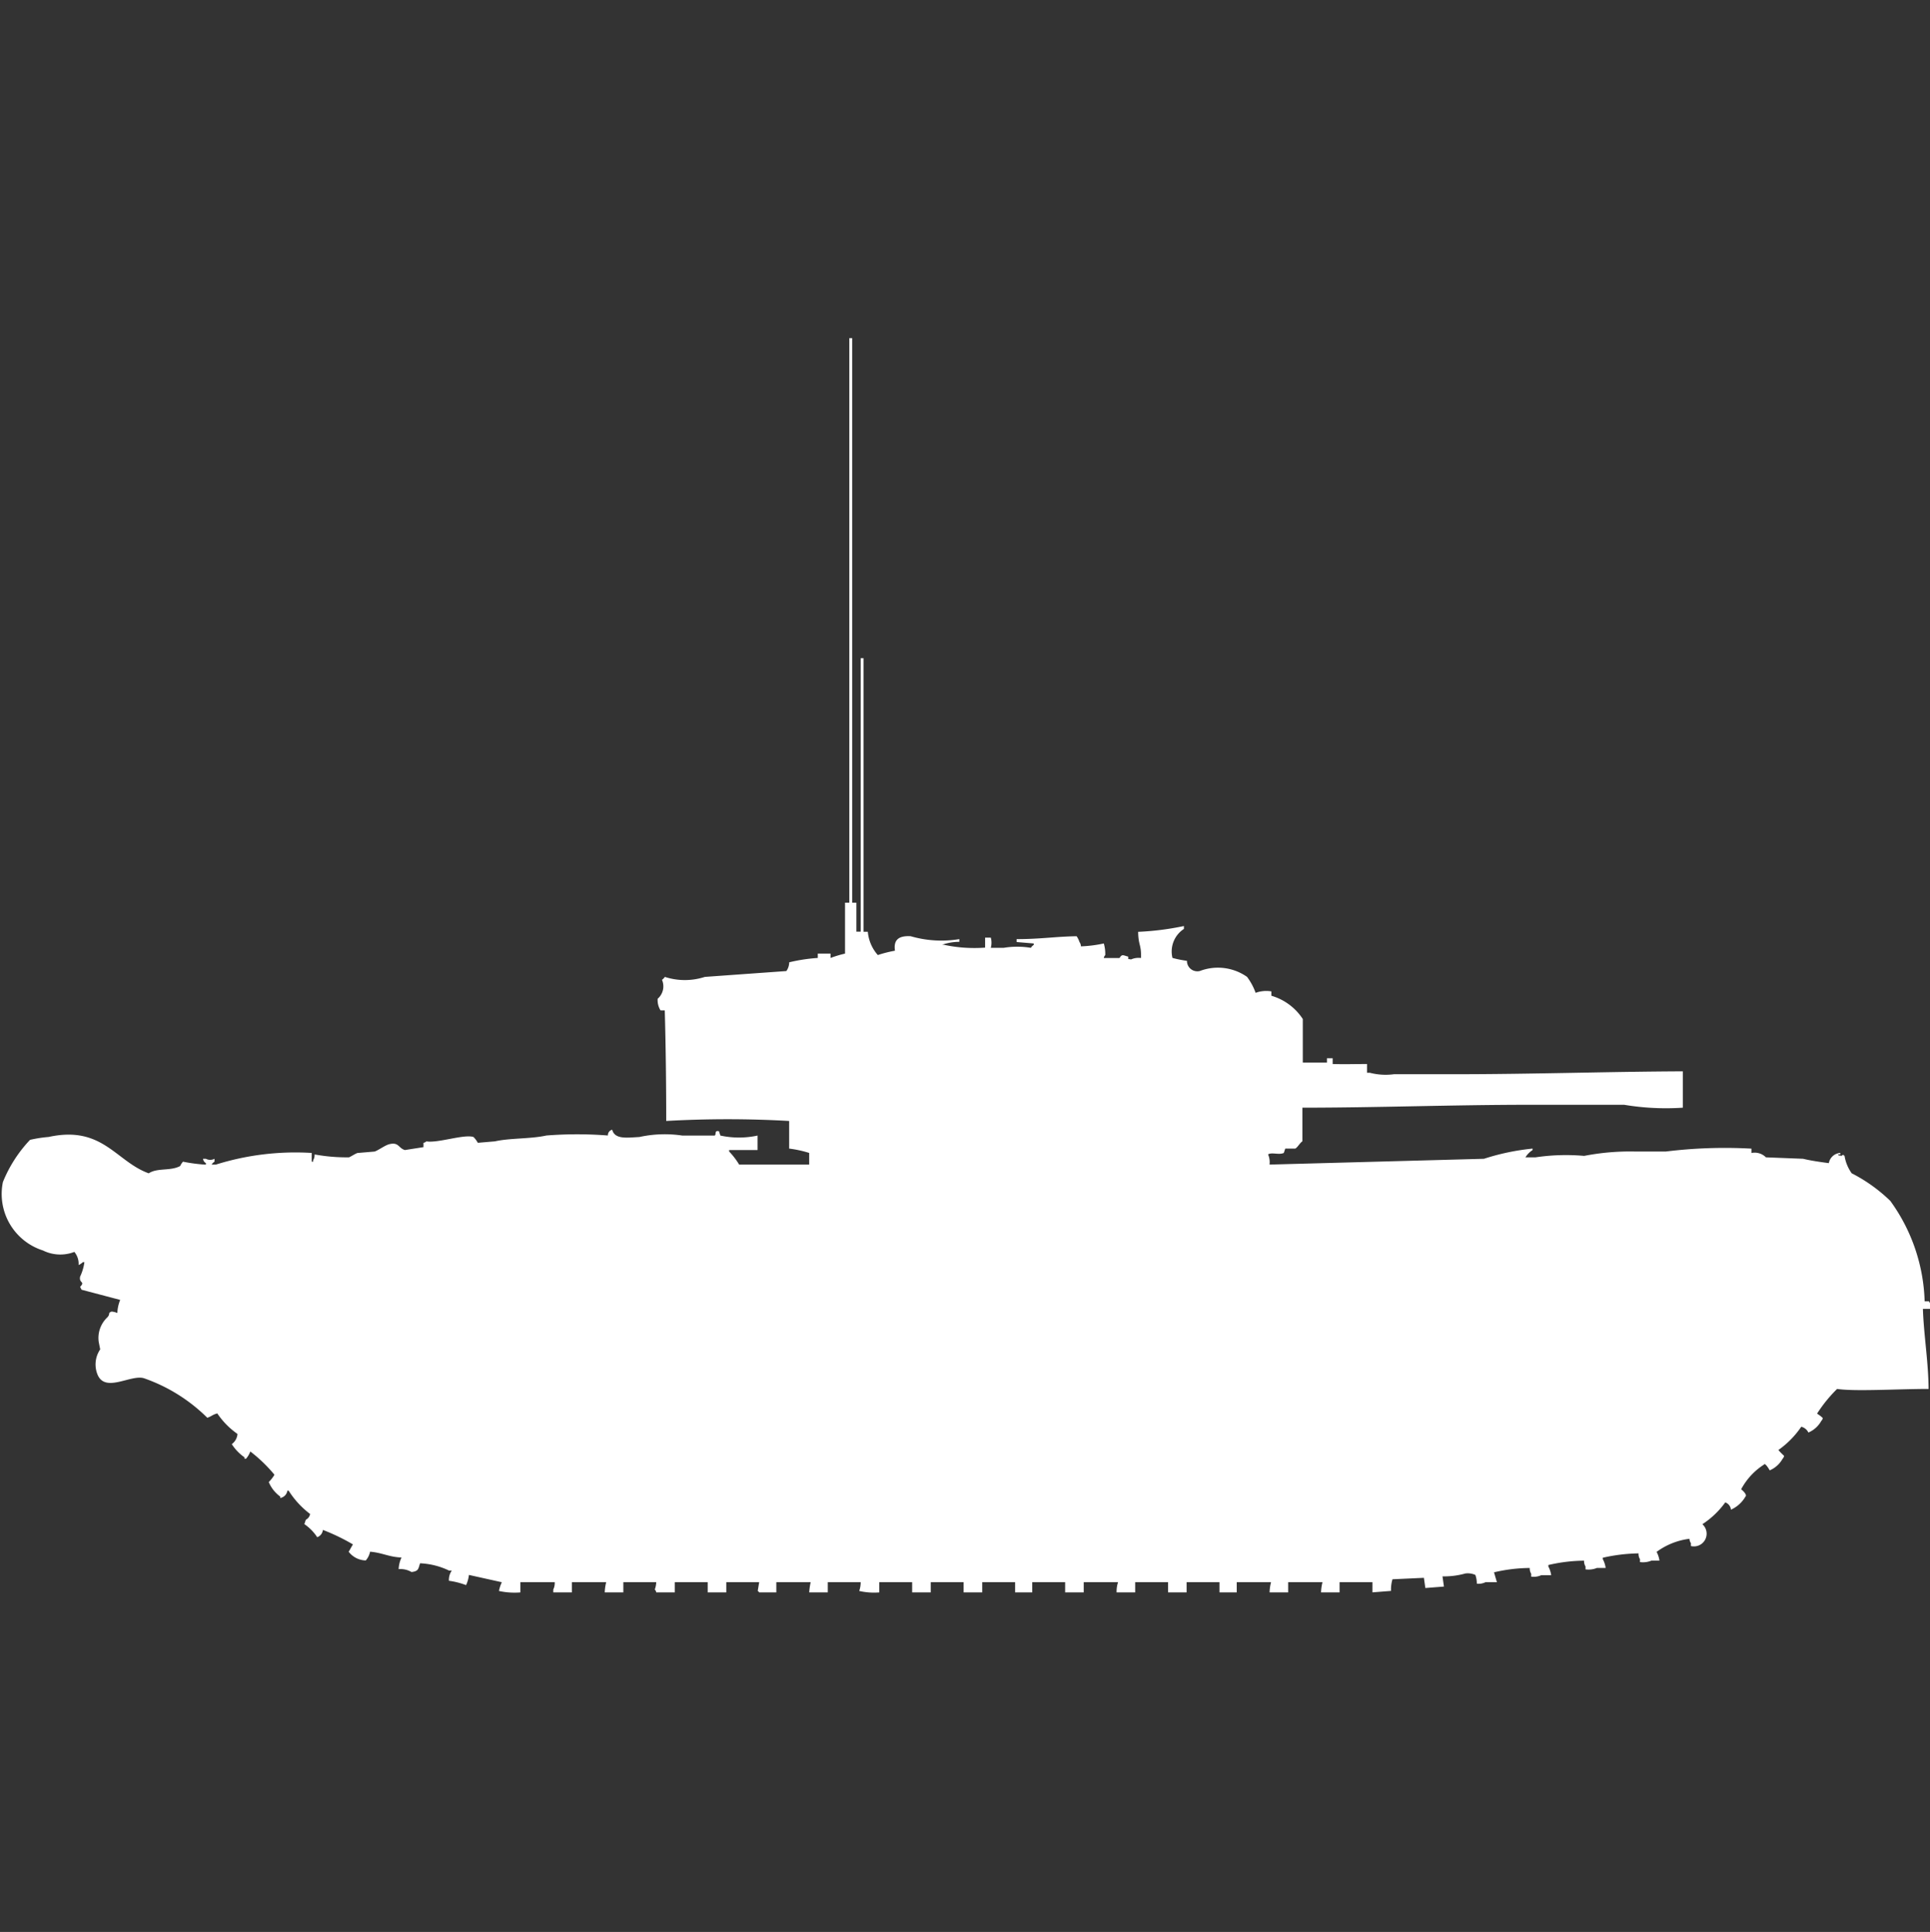 <svg width="39.969" height="40" viewBox="0 0 39.969 40" fill="#fff" xmlns="http://www.w3.org/2000/svg"><rect x="0" y="0" width="39.969" height="40" fill="#333333" stroke="none"/><path id="unit" fill-rule="evenodd" clip-rule="evenodd" d="M17.646,18.69h0.089v0.6h0.089V13.628h0.059v5.664h0.089a0.837,0.837,0,0,0,.207.482,2.488,2.488,0,0,1,.355-0.09c-0.028-.194.042-0.317,0.326-0.3a2.282,2.282,0,0,0,1.007.06V19.5a1.084,1.084,0,0,0-.355.06h0.03a3,3,0,0,0,.859.06V19.413h0.118a0.409,0.409,0,0,1,0,.211h0.267a1.738,1.738,0,0,1,.563,0,0.182,0.182,0,0,1,.059-0.06v-0.03l-0.355-.03v-0.06c0.5,0,.812-0.054,1.243-0.06a0.456,0.456,0,0,1,.059.12,0.155,0.155,0,0,1,.03.09,2.747,2.747,0,0,0,.474-0.06,0.766,0.766,0,0,1,.03.241,0.11,0.11,0,0,0-.03.06h0.326c0.054-.092.079-0.051,0.178-0.03,0.011,0.079-.022.039,0.059,0.06a0.386,0.386,0,0,1,.207-0.03c0.01-.282-0.054-0.251-0.059-0.542a5.8,5.8,0,0,0,.948-0.12v0.06a0.557,0.557,0,0,0-.237.6,2.233,2.233,0,0,0,.3.06,0.215,0.215,0,0,0,.267.211,1.052,1.052,0,0,1,.977.121,1.239,1.239,0,0,1,.178.331,0.637,0.637,0,0,1,.326-0.03v0.09a1.166,1.166,0,0,1,.651.482V22h0.5v-0.09h0.119v0.12c0.253,0.007.448,0,.711,0v0.181h0.059a1.3,1.3,0,0,0,.5.03h1.273c1.608,0,3.168-.054,4.708-0.06v0.753a5.244,5.244,0,0,1-1.214-.06H31.68c-1.607,0-3.167.06-4.708,0.06V23.63c-0.053.034-.1,0.127-0.148,0.151H26.617l-0.03.09c-0.1.046-.25-0.019-0.326,0.03a0.4,0.4,0,0,1,.03.211l4.441-.12a4.774,4.774,0,0,1,1.007-.211v0.03a0.476,0.476,0,0,0-.148.151H31.8a4.276,4.276,0,0,1,1.007-.03,4.953,4.953,0,0,1,1.066-.09h0.622a10,10,0,0,1,1.776-.06v0.09a0.327,0.327,0,0,1,.3.09l0.77,0.03c0.168,0.041.392,0.072,0.533,0.09a0.256,0.256,0,0,1,.237-0.211V23.9h-0.03c-0.057.023,0.059,0.03,0.059,0.03,0.046-.037.015-0.019,0.059,0a0.858,0.858,0,0,0,.148.362,3.3,3.3,0,0,1,.8.572,3.718,3.718,0,0,1,.711,2.079h0.089A0.322,0.322,0,0,1,40,27.1H39.822c0.018,0.542.113,1.082,0.118,1.657-0.636,0-1.527.056-1.895,0a2.941,2.941,0,0,0-.415.512,0.689,0.689,0,0,1,.118.09,0.1,0.1,0,0,1-.03.06,0.557,0.557,0,0,1-.267.241,0.225,0.225,0,0,0-.148-0.12,1.9,1.9,0,0,1-.474.482,1.53,1.53,0,0,0,.118.12,0.1,0.1,0,0,1-.03.06,0.558,0.558,0,0,1-.267.241c-0.026-.045-0.1-0.162-0.118-0.12a1.37,1.37,0,0,0-.474.512c0.049,0.037.127,0.119,0.089,0.151a0.652,0.652,0,0,1-.3.271,0.18,0.18,0,0,0-.118-0.151,1.792,1.792,0,0,1-.474.452,0.263,0.263,0,0,1-.237.452v-0.06a0.156,0.156,0,0,1-.03-0.09,1.445,1.445,0,0,0-.681.271,0.523,0.523,0,0,1,.059.181H34.2a0.461,0.461,0,0,1-.237.03v-0.06a0.206,0.206,0,0,1-.03-0.12,3.545,3.545,0,0,0-.74.09v0.03a0.524,0.524,0,0,1,.059.181H33.072a0.461,0.461,0,0,1-.237.03v-0.06a0.207,0.207,0,0,1-.03-0.12,3.342,3.342,0,0,0-.74.09v0.03a0.524,0.524,0,0,1,.059.181H31.917a0.385,0.385,0,0,1-.207.03v-0.06a0.207,0.207,0,0,1-.03-0.12,3.327,3.327,0,0,0-.74.09L31,32.759H30.762a0.316,0.316,0,0,1-.178.03,0.542,0.542,0,0,0-.03-0.181,0.386,0.386,0,0,0-.207-0.03,1.652,1.652,0,0,1-.474.06l0.03,0.211-0.385.03-0.03-.211-0.651.03a0.769,0.769,0,0,0-.03.241l-0.385.03V32.759H27.742V32.97H27.358a0.932,0.932,0,0,1,.03-0.211H26.677V32.97H26.292a0.938,0.938,0,0,1,.03-0.211h-0.71V32.97H25.255V32.759H24.574V32.97H24.19V32.759H23.509V32.97H23.124a0.619,0.619,0,0,1,.03-0.211H22.443V32.97H22.058V32.759H21.377V32.97H21.022V32.759H20.341V32.97H19.956V32.759H19.275V32.97H18.89V32.759H18.209V32.97a1.384,1.384,0,0,1-.415-0.03,0.557,0.557,0,0,0,.03-0.181H17.143V32.97H16.758a1.481,1.481,0,0,1,.03-0.211H16.077V32.97H15.722a0.085,0.085,0,0,0-.03-0.03l0.03-.181H15.041V32.97H14.656V32.759H13.975V32.97H13.59a0.1,0.1,0,0,0-.03-0.06,0.48,0.48,0,0,0,.03-0.151H12.909V32.97H12.524a0.926,0.926,0,0,1,.03-0.211H11.843V32.97H11.458V32.91a0.308,0.308,0,0,0,.03-0.151H10.777V32.97a1.5,1.5,0,0,1-.444-0.03,0.821,0.821,0,0,1,.059-0.181l-0.681-.151a0.66,0.66,0,0,1-.059.211,1.621,1.621,0,0,0-.355-0.09,0.337,0.337,0,0,1,.059-0.211H9.3A1.538,1.538,0,0,0,8.7,32.367c-0.041.116-.027,0.163-0.178,0.181a0.45,0.45,0,0,0-.266-0.06,0.626,0.626,0,0,1,.059-0.241c-0.256-.008-0.4-0.1-0.651-0.12a0.387,0.387,0,0,1-.089.181,0.458,0.458,0,0,1-.355-0.181c0.02-.026.048-0.084,0.089-0.151a4.233,4.233,0,0,0-.622-0.3,0.18,0.18,0,0,1-.118.151,0.975,0.975,0,0,0-.266-0.271l0.03-.09a0.164,0.164,0,0,0,.089-0.12,1.836,1.836,0,0,1-.444-0.482H5.951a0.179,0.179,0,0,1-.148.151v-0.03a0.7,0.7,0,0,1-.237-0.3,0.792,0.792,0,0,0,.118-0.151,3.085,3.085,0,0,0-.5-0.482,0.5,0.5,0,0,1-.089.151H5.063v-0.03A0.974,0.974,0,0,1,4.8,29.9a0.287,0.287,0,0,0,.118-0.211A1.633,1.633,0,0,1,4.5,29.264c-0.1.026-.117,0.06-0.207,0.09a3.486,3.486,0,0,0-1.3-.814c-0.27-.1-0.821.318-0.977-0.09a0.556,0.556,0,0,1,.059-0.512l-0.03-.151a0.586,0.586,0,0,1,.178-0.512c0.071-.077,0-0.088.089-0.12a0.4,0.4,0,0,1,.118.03,0.791,0.791,0,0,1,.059-0.271l-0.8-.211-0.03-.06c0.113-.116-0.028-0.068,0-0.211a1.029,1.029,0,0,0,.089-0.3H1.717a0.344,0.344,0,0,1-.089.06A0.386,0.386,0,0,0,1.54,25.92a0.809,0.809,0,0,1-.651-0.03,1.227,1.227,0,0,1-.829-1.416A2.787,2.787,0,0,1,.622,23.6a2.659,2.659,0,0,1,.385-0.06c1.118-.243,1.389.506,2.073,0.753,0.179-.119.449-0.042,0.651-0.151a0.35,0.35,0,0,1,.059-0.09,3.47,3.47,0,0,0,.444.06h0.03v-0.03a0.117,0.117,0,0,1-.059-0.09H4.264a0.19,0.19,0,0,0,.178,0v0.06a0.183,0.183,0,0,0-.059.06H4.471a5.525,5.525,0,0,1,1.984-.241v0.181h0.03v-0.03a0.206,0.206,0,0,0,.03-0.12,3.707,3.707,0,0,0,.711.06c0.031-.009.136-0.079,0.178-0.09l0.355-.03c0.085-.031.214-0.129,0.3-0.151,0.2-.052.19,0.08,0.326,0.12l0.385-.06v-0.09a0.1,0.1,0,0,0,.059-0.03c0.234,0.042.784-.154,0.977-0.09a0.516,0.516,0,0,1,.089.12l0.355-.03c0.306-.07.734-0.048,1.066-0.121a8.148,8.148,0,0,1,1.273,0,0.118,0.118,0,0,1,.089-0.12c0.054,0.207.311,0.164,0.563,0.151a2.463,2.463,0,0,1,.888-0.03H14.8c0.039-.02-0.013-0.112.089-0.09l0.03,0.09a1.824,1.824,0,0,0,.77,0v0.3H15.1v0.03a1.512,1.512,0,0,1,.207.271h1.451V23.871a2.325,2.325,0,0,0-.415-0.09V23.209a22.443,22.443,0,0,0-2.546,0c0-.758-0.01-1.569-0.03-2.29H13.679a0.4,0.4,0,0,1-.059-0.241,0.338,0.338,0,0,0,.089-0.392,0.183,0.183,0,0,0,.059-0.06,1.344,1.344,0,0,0,.829,0l1.688-.121a0.318,0.318,0,0,0,.059-0.181,3.45,3.45,0,0,1,.592-0.09v-0.09H17.2v0.09a2.294,2.294,0,0,1,.3-0.09V18.69h0.089V7h0.059V18.69Z"/></svg>